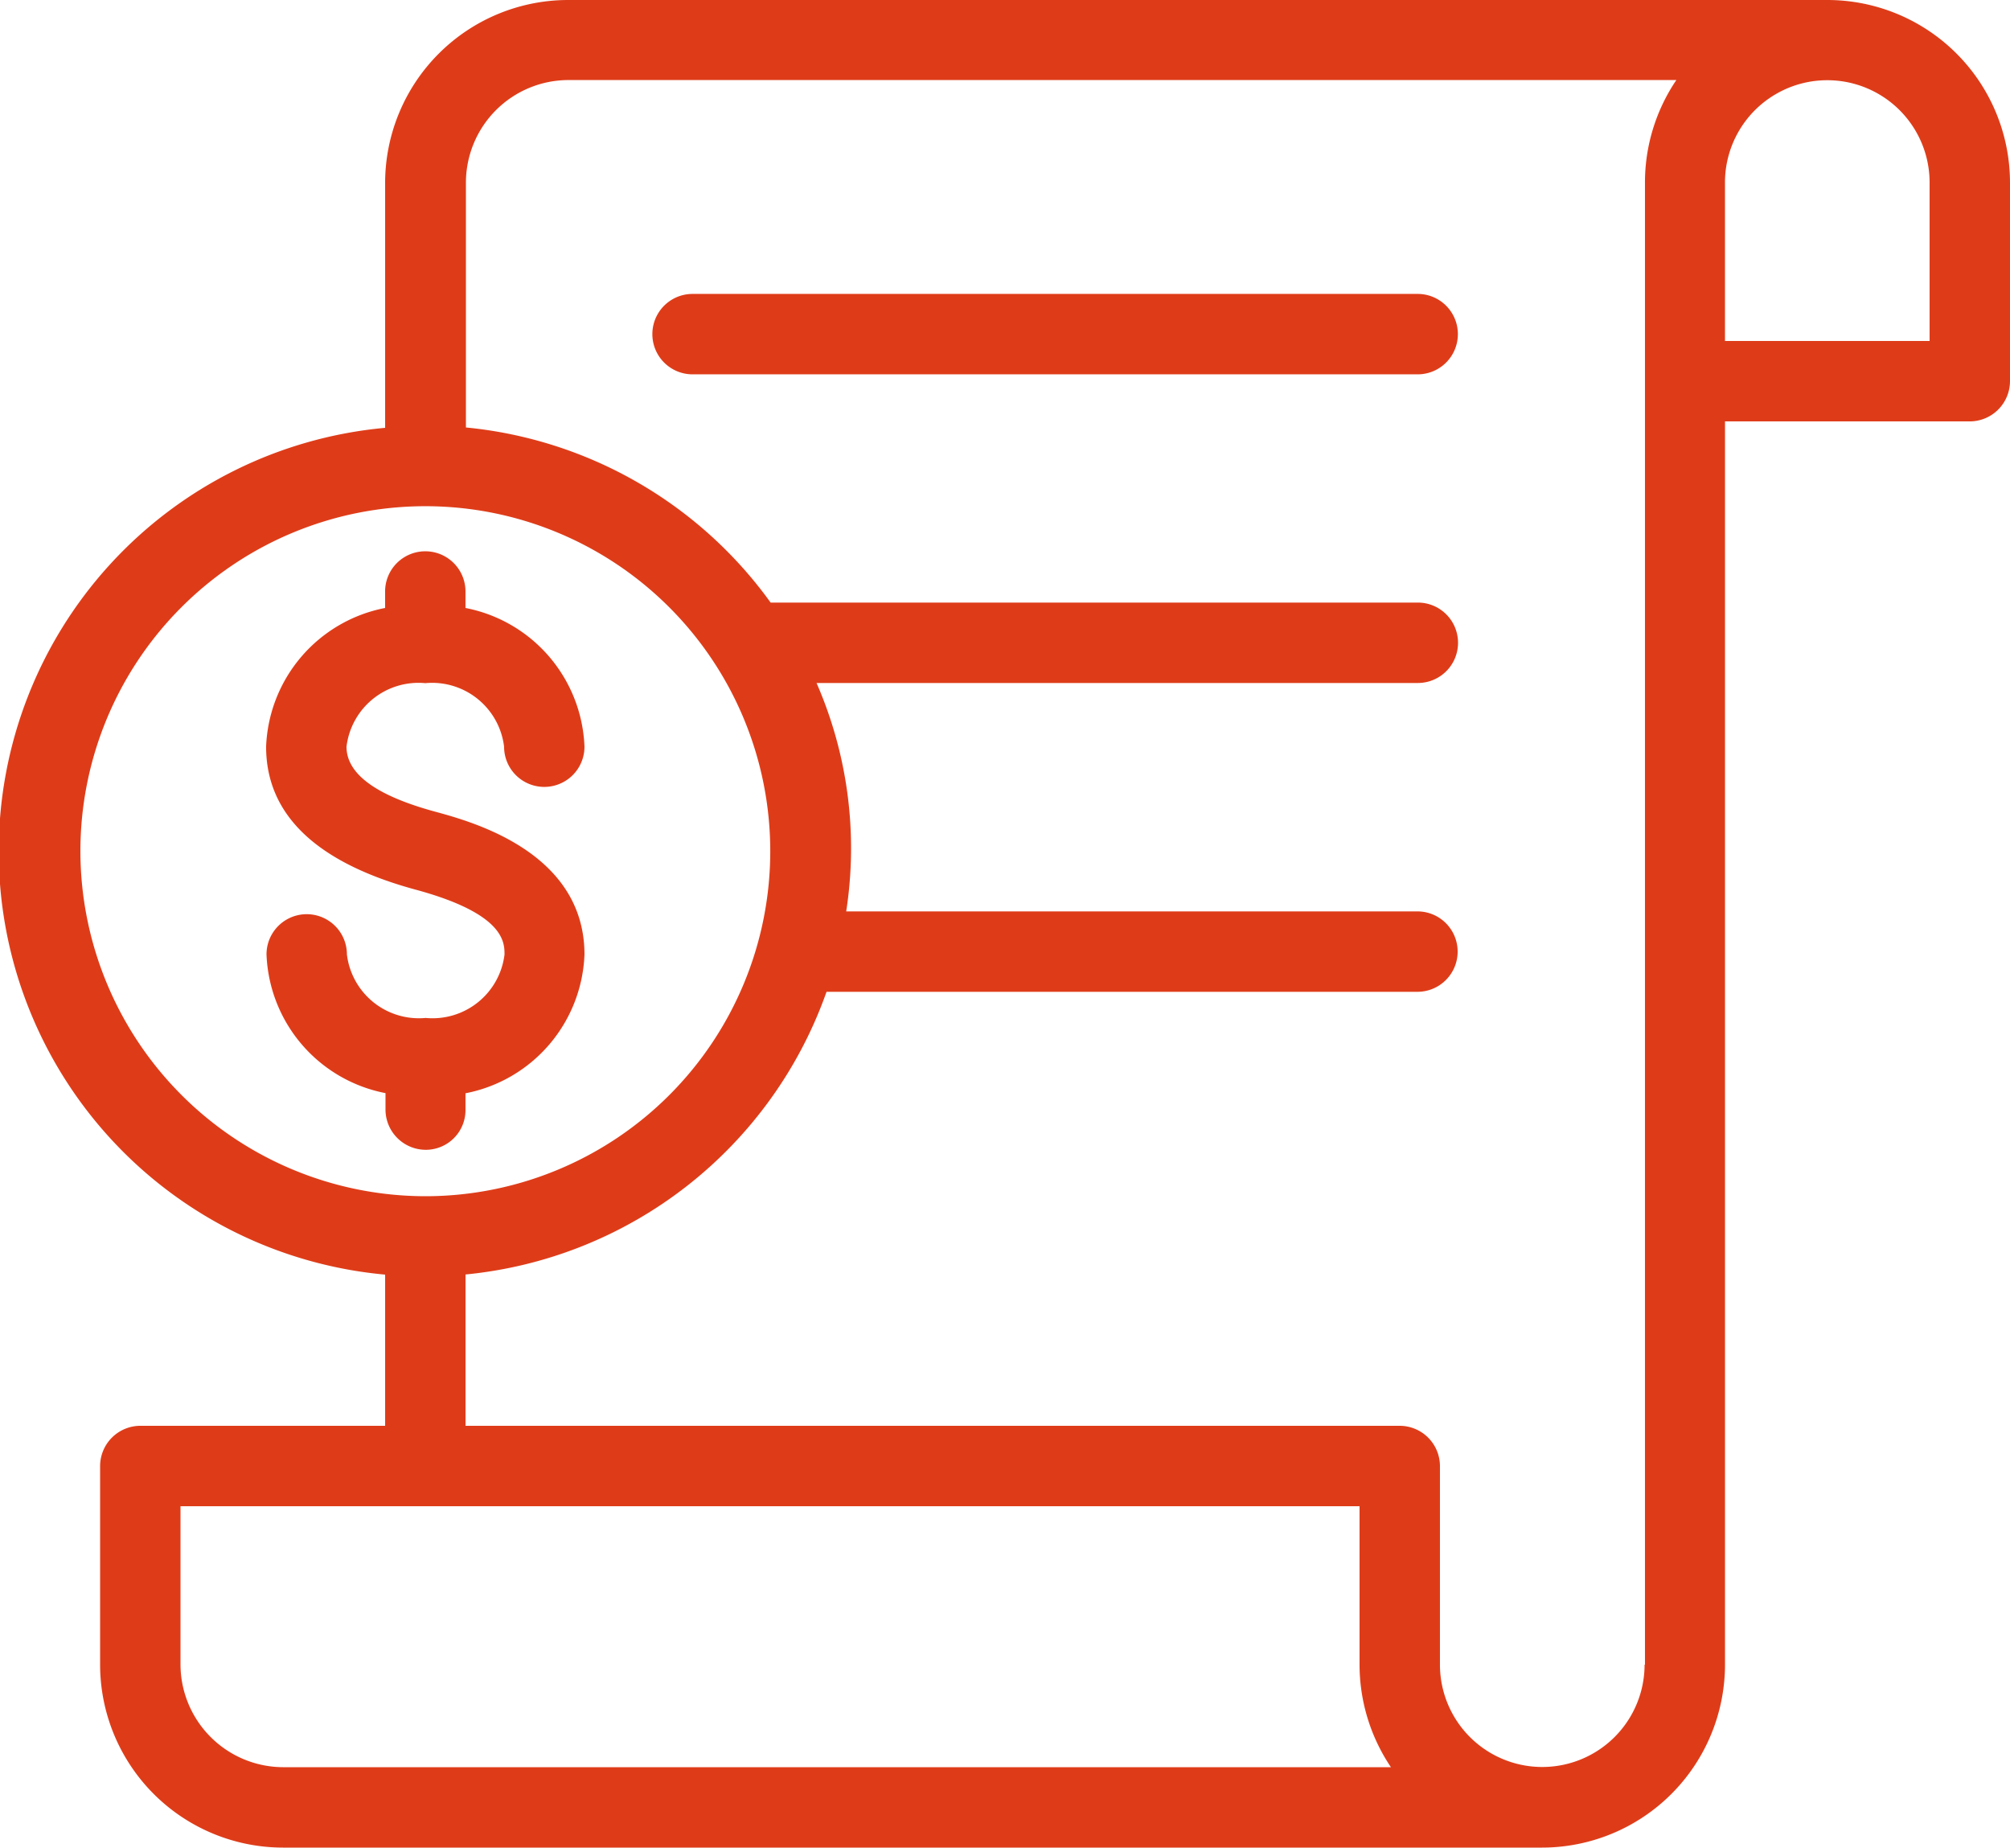 <svg xmlns="http://www.w3.org/2000/svg" width="61" height="56.059" viewBox="0 0 61 56.059">
  <g id="document" transform="translate(-5 -7.03)">
    <path id="Path_479" data-name="Path 479" d="M60.449,7.03H22.239a5.556,5.556,0,0,0-5.551,5.551v7.43a12.9,12.9,0,0,0,0,25.693v4.587H9.258a1.224,1.224,0,0,0-1.22,1.22v6.027a5.556,5.556,0,0,0,5.551,5.551H51.8a5.556,5.556,0,0,0,5.551-5.551V19.816h7.43A1.224,1.224,0,0,0,66,18.6V12.569A5.545,5.545,0,0,0,60.449,7.03ZM7.44,32.857A10.468,10.468,0,1,1,17.908,43.325,10.481,10.481,0,0,1,7.44,32.857Zm3.038,24.681V52.731H46.26v4.807a5.576,5.576,0,0,0,.952,3.111H13.589a3.124,3.124,0,0,1-3.111-3.111Zm44.432,0a3.1,3.1,0,1,1-6.21,0V51.511a1.224,1.224,0,0,0-1.22-1.22H19.128V45.7a12.949,12.949,0,0,0,10.956-8.577H48.017a1.22,1.22,0,0,0,0-2.44H30.681a12.524,12.524,0,0,0-.9-6.93H48.029a1.22,1.22,0,1,0,0-2.44H28.387A12.928,12.928,0,0,0,19.14,20v-7.43a3.116,3.116,0,0,1,3.111-3.111H55.874a5.546,5.546,0,0,0-.952,3.111V57.538Zm8.65-40.162H57.35V12.569a3.1,3.1,0,1,1,6.21,0Z" transform="translate(0 0)" fill="#de3c19"/>
    <path id="Path_480" data-name="Path 480" d="M44.447,14.34h-22a1.22,1.22,0,1,0,0,2.44H44.459a1.22,1.22,0,1,0-.012-2.44Z" transform="translate(3.571 1.608)" fill="#de3c19"/>
    <path id="Path_481" data-name="Path 481" d="M17.671,37.686v-.5a4.462,4.462,0,0,0,3.611-4.209c0-3.1-3.4-4.026-4.514-4.331q-2.708-.732-2.708-1.976a2.2,2.2,0,0,1,2.391-1.928,2.2,2.2,0,0,1,2.391,1.928,1.22,1.22,0,1,0,2.44,0,4.462,4.462,0,0,0-3.611-4.209v-.5a1.22,1.22,0,1,0-2.44,0v.5a4.462,4.462,0,0,0-3.611,4.209c0,2.062,1.525,3.514,4.514,4.331,2.721.732,2.721,1.6,2.721,1.976A2.2,2.2,0,0,1,16.463,34.9a2.2,2.2,0,0,1-2.391-1.928,1.22,1.22,0,1,0-2.44,0,4.462,4.462,0,0,0,3.611,4.209v.5a1.224,1.224,0,0,0,1.22,1.22,1.205,1.205,0,0,0,1.208-1.22Z" transform="translate(1.456 3.016)" fill="#de3c19"/>
  </g>
</svg>
